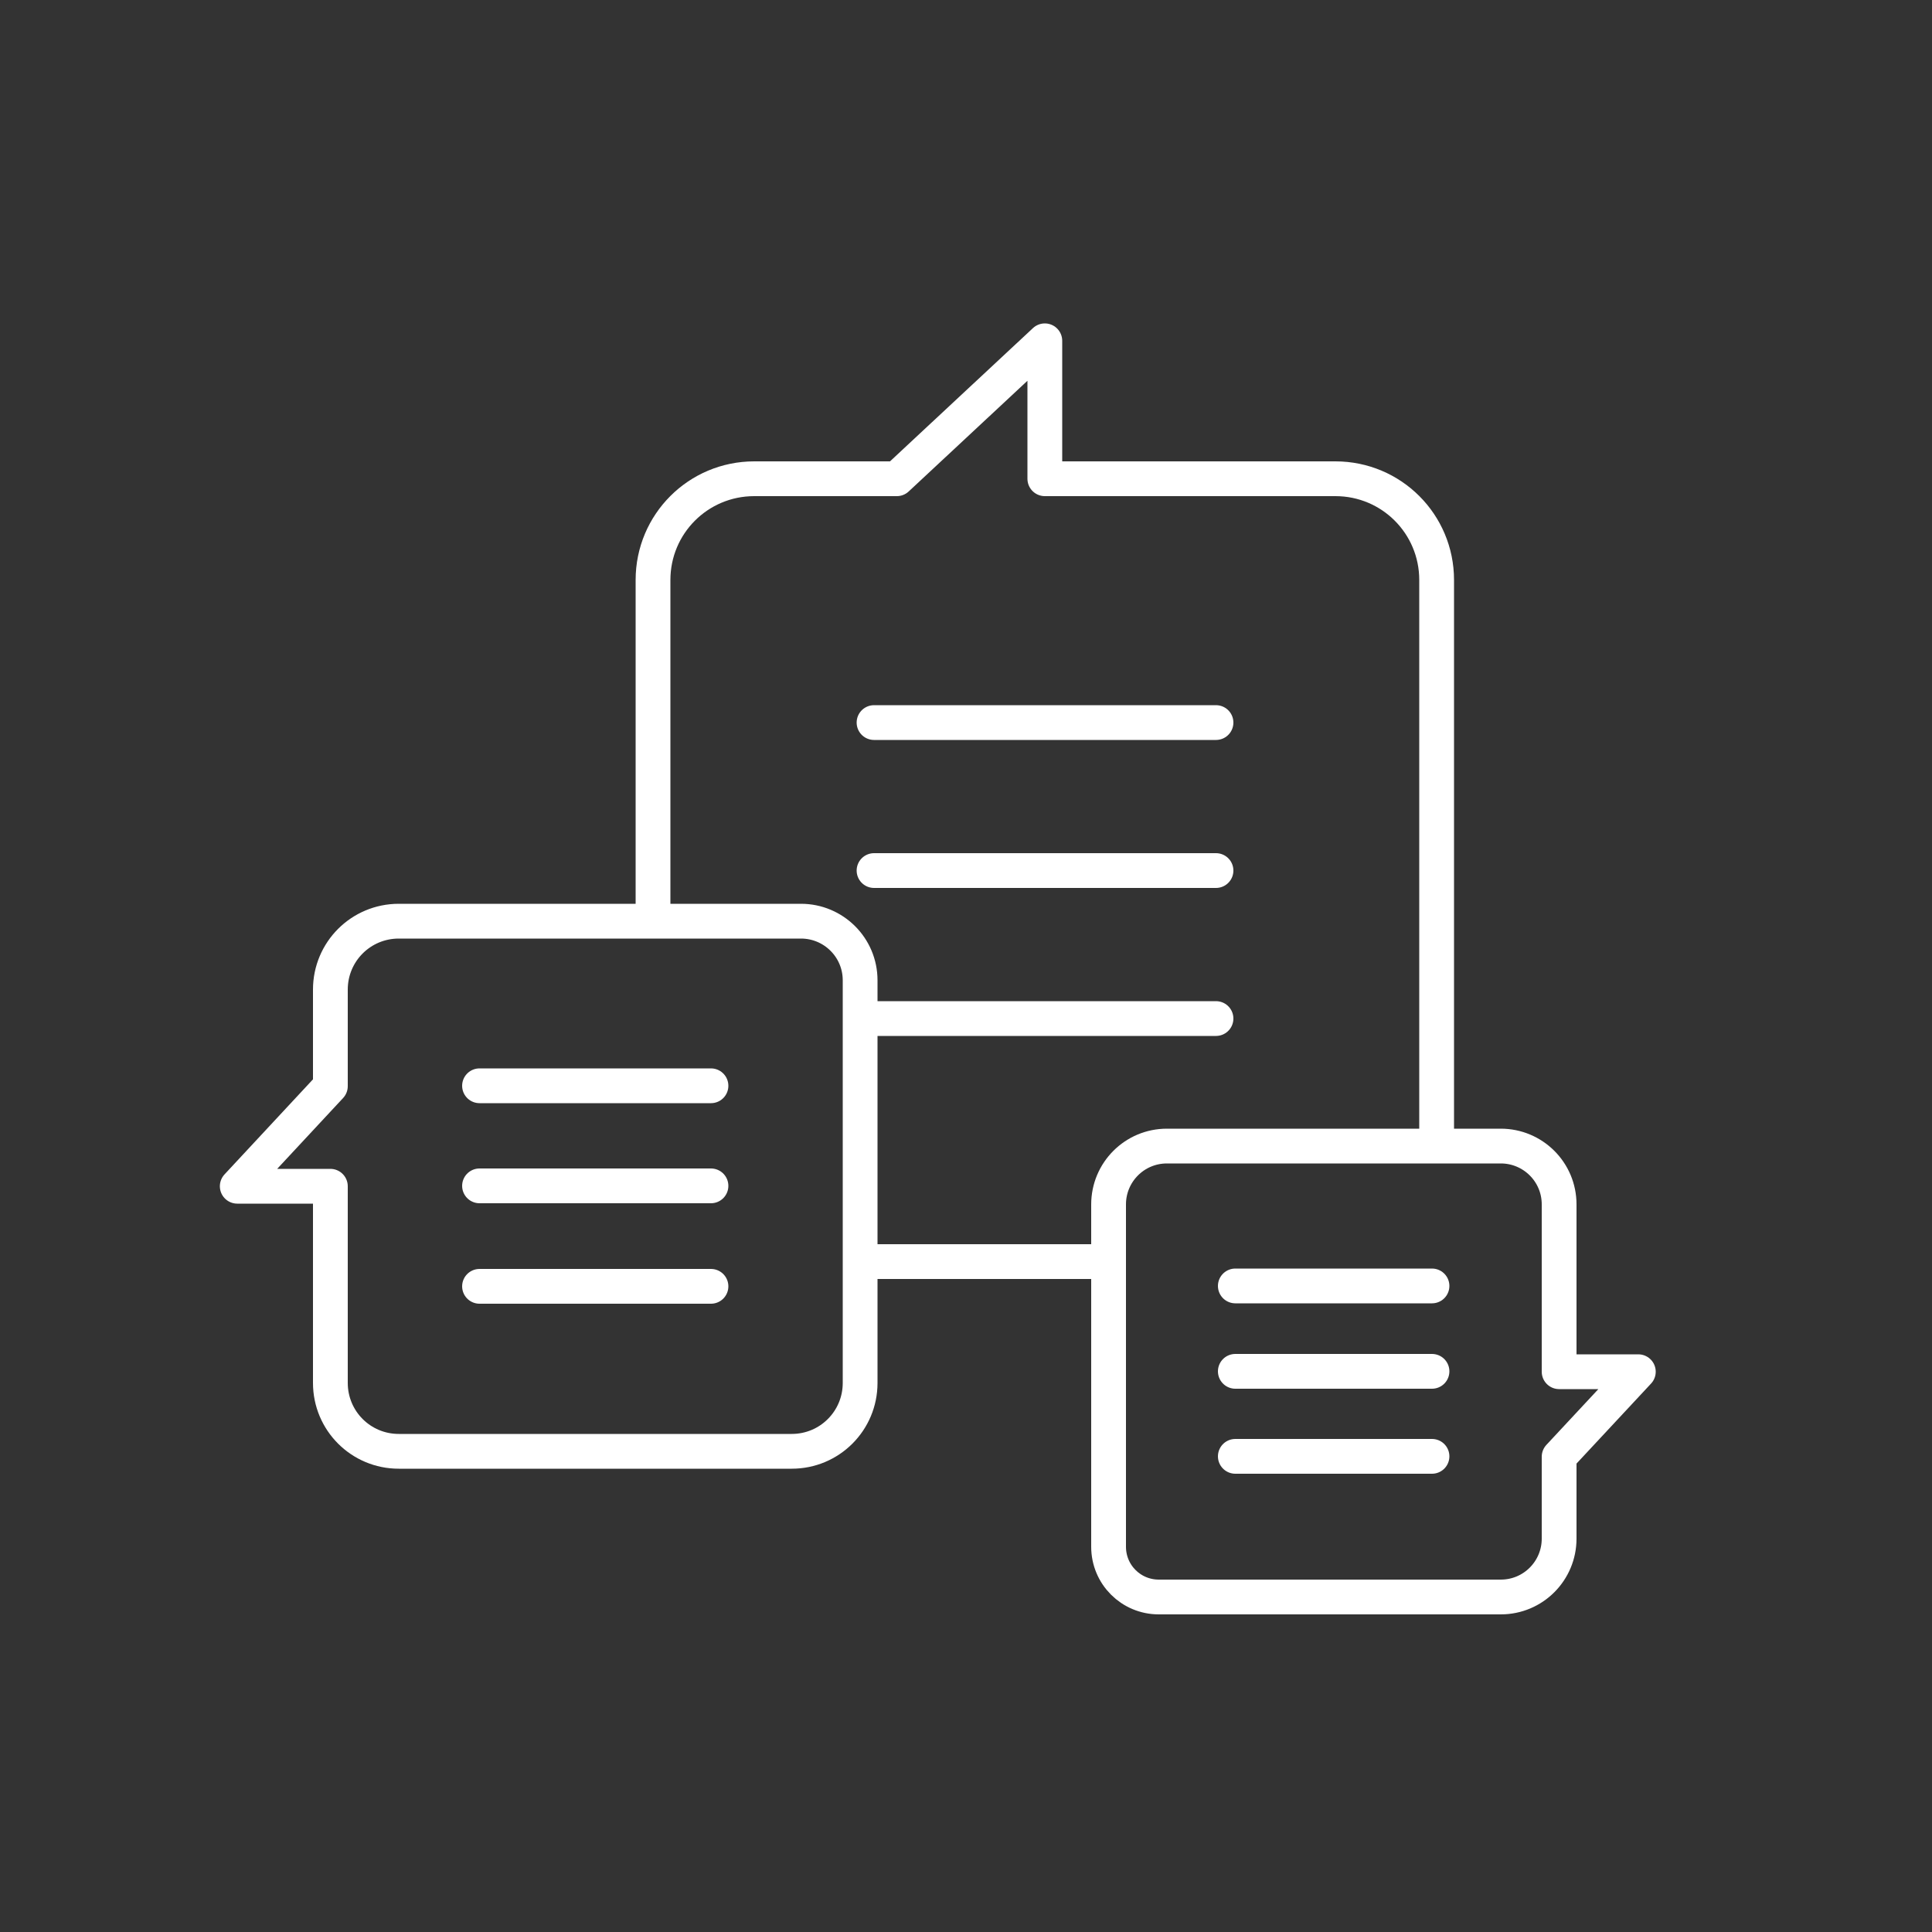 <svg xmlns="http://www.w3.org/2000/svg" id="Livello_1" data-name="Livello 1" viewBox="0 0 50 50"><rect x="0" y="0" width="50" height="50" fill="#333333" stroke="none"/><defs><style>      .cls-1 {        fill: none;        stroke: #fff;        stroke-linecap: round;        stroke-linejoin: round;        stroke-width: .9px;      }    </style></defs><g><line class="cls-1" x1="37.06" y1="33.28" x2="31.97" y2="33.28"></line><line class="cls-1" x1="37.06" y1="35.49" x2="31.97" y2="35.49"></line><line class="cls-1" x1="37.06" y1="37.69" x2="31.97" y2="37.69"></line></g><path class="cls-1" d="m28.69,35.37v-4.2c0-.83.67-1.51,1.51-1.51h8.64c.83,0,1.51.67,1.51,1.51v4.33h2.05s-2.05,2.2-2.05,2.2v2.12c0,.83-.67,1.51-1.51,1.51h-8.85c-.72,0-1.3-.58-1.3-1.3v-4.66Z"></path><g><line class="cls-1" x1="31.47" y1="26.36" x2="22.62" y2="26.36"></line><line class="cls-1" x1="31.47" y1="22.53" x2="22.62" y2="22.53"></line><line class="cls-1" x1="31.47" y1="18.7" x2="22.62" y2="18.7"></line></g><path class="cls-1" d="m37.18,29.39v-14.38c0-1.45-1.17-2.62-2.62-2.62h-7.52v-3.57s-3.83,3.57-3.83,3.57h-3.69c-1.45,0-2.62,1.17-2.62,2.62v8.82"></path><path class="cls-1" d="m22.55,32.65h6.13"></path><g><line class="cls-1" x1="12.41" y1="33.29" x2="18.4" y2="33.29"></line><line class="cls-1" x1="12.41" y1="30.69" x2="18.4" y2="30.69"></line><line class="cls-1" x1="12.41" y1="28.1" x2="18.4" y2="28.1"></line></g><path class="cls-1" d="m22.26,30.84v4.95c0,.98-.79,1.77-1.77,1.77h-10.17c-.98,0-1.77-.79-1.77-1.77v-5.09h-2.41s2.41-2.59,2.41-2.59v-2.5c0-.98.79-1.77,1.77-1.77h7.1s3.31,0,3.31,0c.84,0,1.53.68,1.53,1.53v5.48Z"></path></svg>